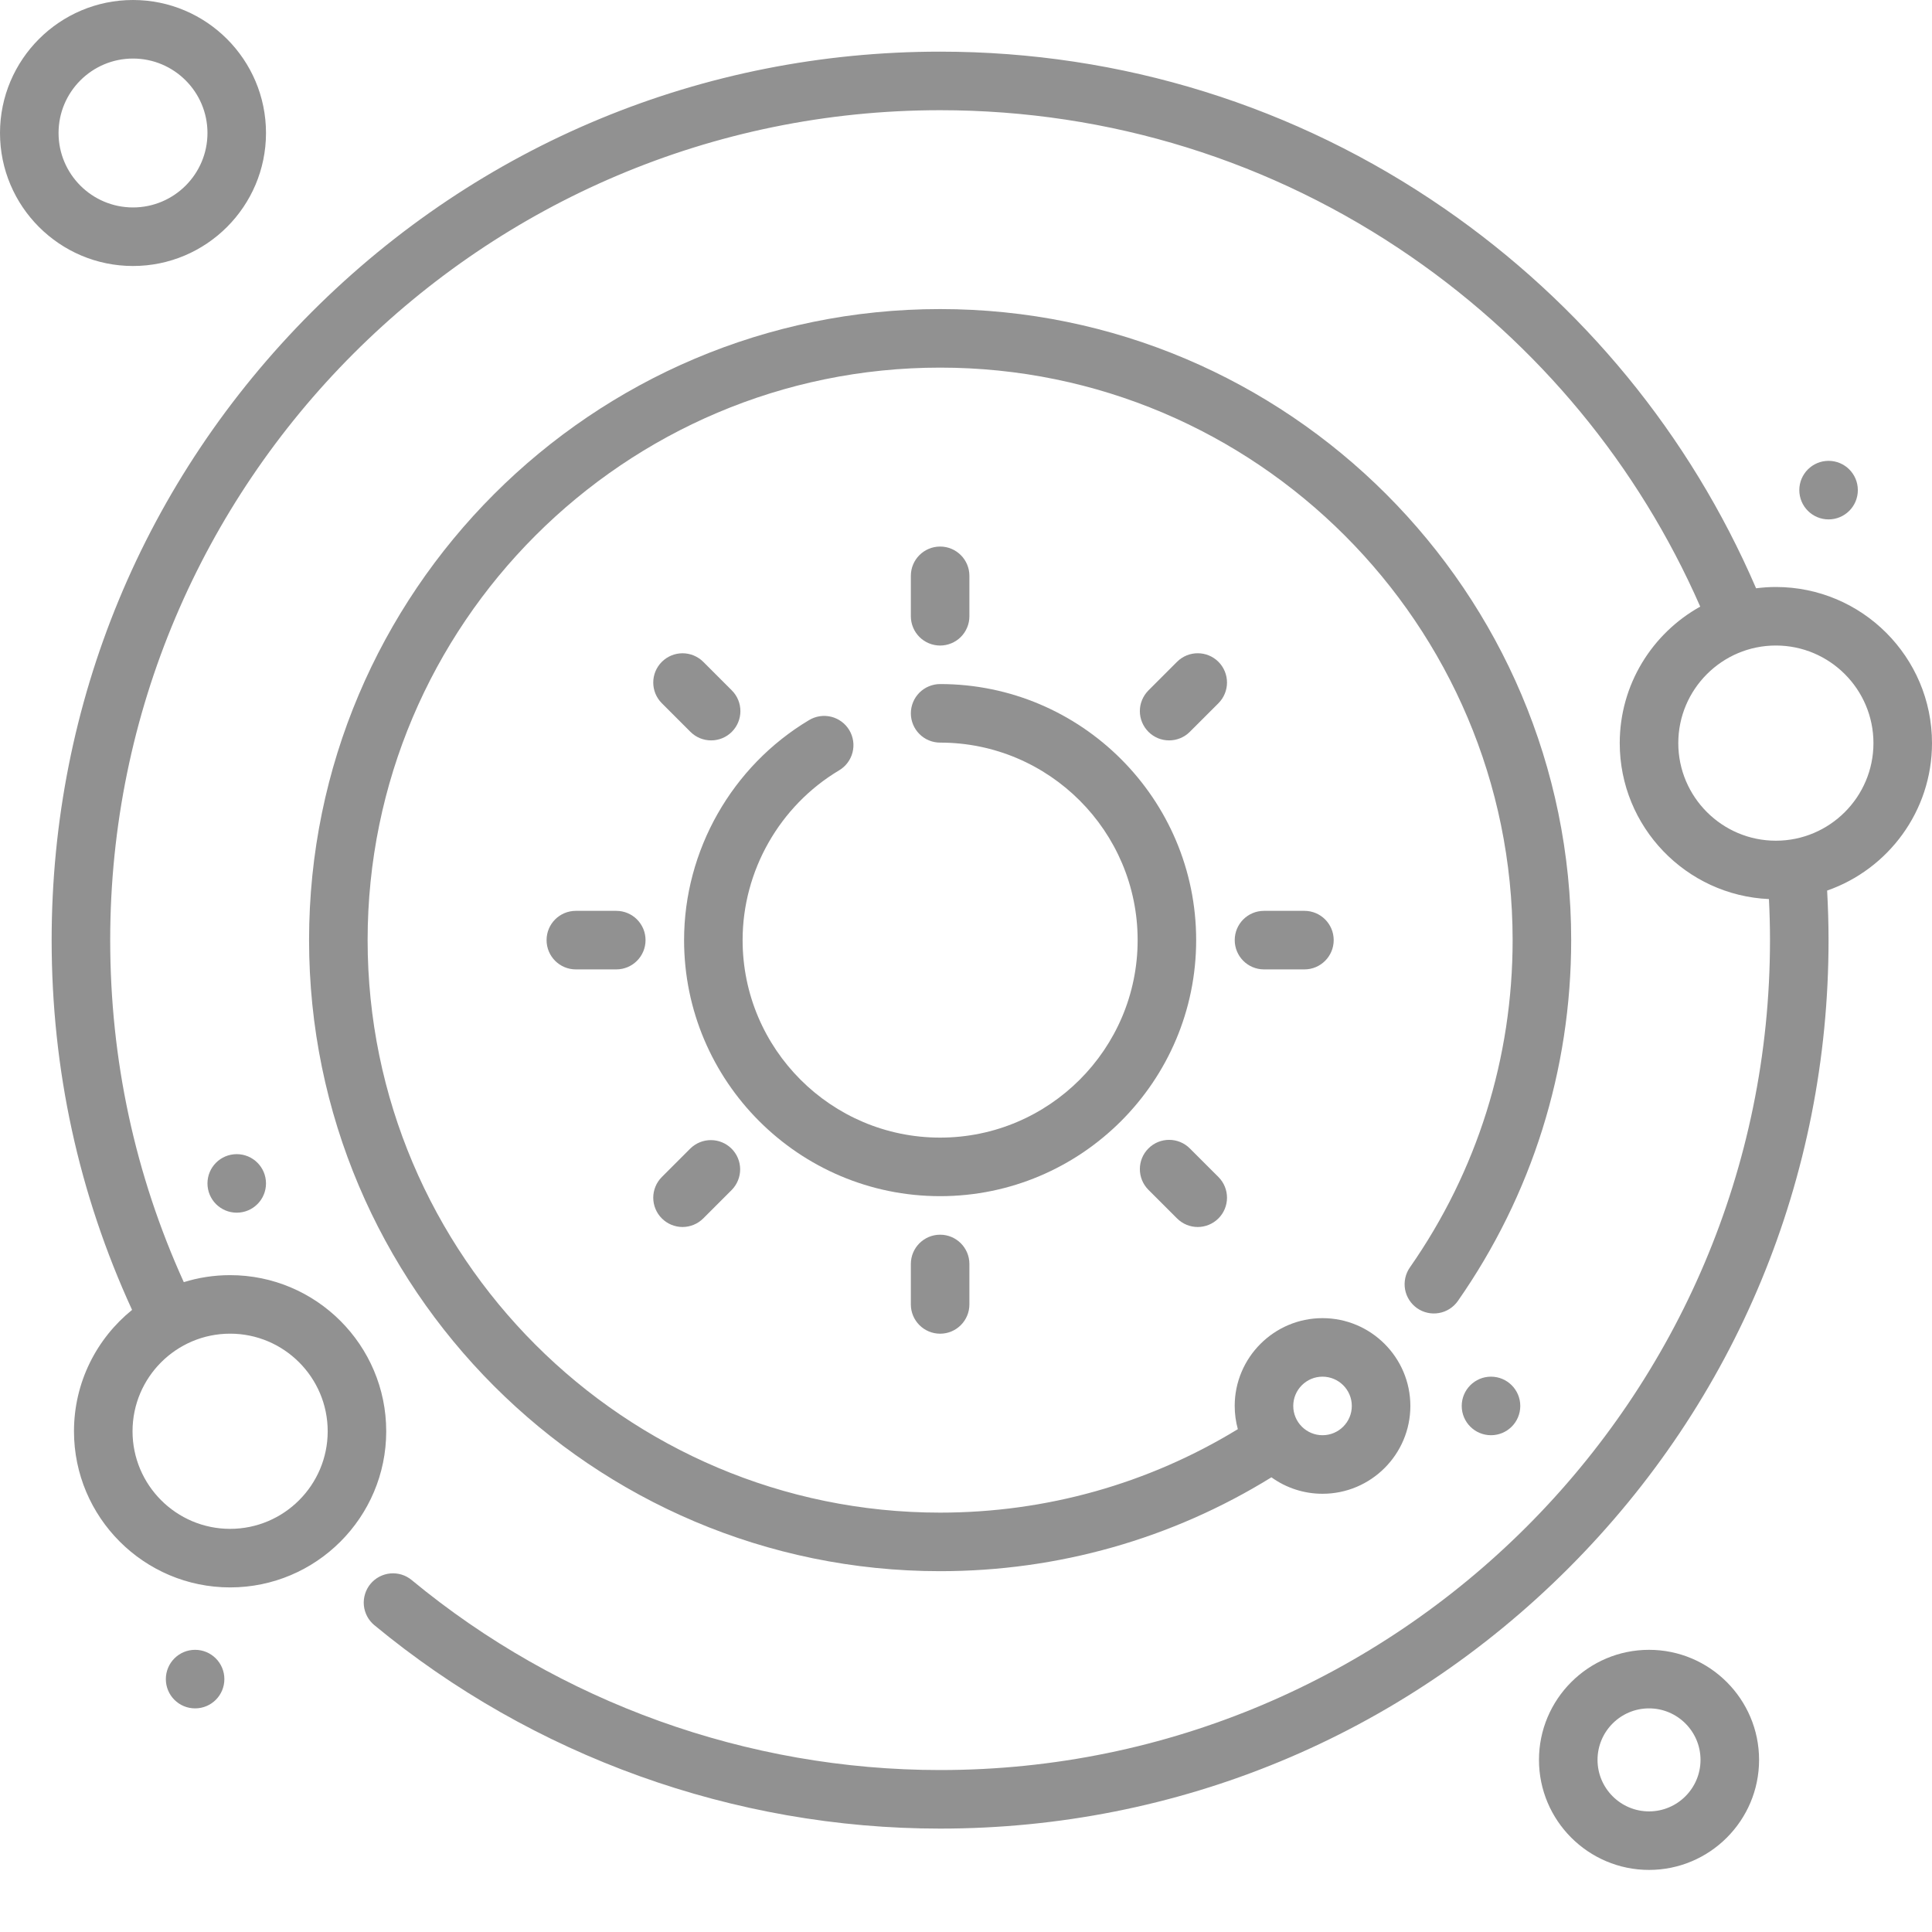 <svg width="75" height="75" viewBox="0 0 75 75" fill="none" xmlns="http://www.w3.org/2000/svg">
<path d="M46.435 36.495C46.435 31.015 41.977 26.555 36.496 26.555C36.346 26.555 36.199 26.585 36.061 26.642C35.923 26.699 35.798 26.783 35.692 26.888C35.587 26.994 35.503 27.119 35.446 27.257C35.389 27.395 35.359 27.543 35.359 27.692C35.359 27.841 35.389 27.989 35.446 28.127C35.503 28.265 35.587 28.39 35.692 28.495C35.798 28.601 35.923 28.685 36.061 28.742C36.199 28.799 36.346 28.828 36.496 28.828C40.723 28.828 44.163 32.268 44.163 36.495C44.163 40.723 40.723 44.162 36.495 44.162C32.268 44.162 28.828 40.723 28.828 36.495C28.828 33.81 30.262 31.286 32.57 29.907C32.699 29.831 32.812 29.731 32.902 29.611C32.992 29.491 33.058 29.355 33.095 29.209C33.132 29.064 33.141 28.913 33.119 28.765C33.097 28.616 33.047 28.474 32.97 28.345C32.893 28.216 32.792 28.104 32.671 28.015C32.551 27.926 32.414 27.861 32.269 27.825C32.123 27.789 31.972 27.782 31.824 27.804C31.676 27.827 31.533 27.878 31.405 27.956C28.414 29.743 26.556 33.015 26.556 36.495C26.556 41.976 31.014 46.435 36.495 46.435C41.977 46.435 46.435 41.976 46.435 36.495H46.435Z" fill="#919191"/>
<path d="M36.495 11.998C22.987 11.998 11.998 22.987 11.998 36.495C11.998 50.003 22.987 60.993 36.495 60.993C41.071 60.993 45.497 59.736 49.357 57.349C49.934 57.765 50.629 57.989 51.34 57.988C53.22 57.988 54.75 56.459 54.75 54.579C54.75 52.7 53.22 51.17 51.34 51.17C49.46 51.17 47.931 52.7 47.931 54.579C47.931 54.891 47.974 55.193 48.053 55.48C44.578 57.601 40.604 58.72 36.495 58.72C24.241 58.72 14.271 48.75 14.271 36.495C14.271 24.24 24.241 14.271 36.495 14.271C48.75 14.271 58.72 24.24 58.72 36.495C58.72 41.071 57.341 45.466 54.731 49.202C54.559 49.449 54.492 49.755 54.544 50.052C54.597 50.348 54.765 50.612 55.013 50.785C55.26 50.957 55.565 51.024 55.862 50.971C56.159 50.919 56.422 50.75 56.595 50.503C59.472 46.383 60.993 41.539 60.993 36.495C60.993 22.987 50.003 11.998 36.495 11.998H36.495ZM51.34 53.442C51.967 53.442 52.477 53.952 52.477 54.579C52.477 55.206 51.967 55.715 51.34 55.715C51.039 55.715 50.75 55.595 50.537 55.382C50.324 55.169 50.204 54.88 50.204 54.579C50.204 53.952 50.713 53.442 51.34 53.442Z" fill="#919191"/>
<path d="M36.495 25.06C36.645 25.06 36.792 25.03 36.93 24.973C37.068 24.916 37.194 24.832 37.299 24.727C37.405 24.621 37.488 24.496 37.545 24.358C37.603 24.22 37.632 24.073 37.632 23.923V22.354C37.632 21.726 37.123 21.217 36.496 21.217C35.868 21.217 35.359 21.726 35.359 22.354V23.923C35.359 24.073 35.389 24.22 35.446 24.358C35.503 24.496 35.587 24.621 35.692 24.727C35.798 24.832 35.923 24.916 36.061 24.973C36.199 25.03 36.346 25.06 36.496 25.06H36.495ZM35.359 49.068V50.637C35.359 51.265 35.868 51.774 36.496 51.774C37.123 51.774 37.632 51.265 37.632 50.637V49.068C37.632 48.44 37.123 47.931 36.496 47.931C35.868 47.931 35.359 48.44 35.359 49.068ZM49.068 35.359C48.44 35.359 47.932 35.867 47.932 36.495C47.932 37.123 48.44 37.632 49.068 37.632H50.638C51.265 37.632 51.774 37.123 51.774 36.495C51.774 35.868 51.265 35.359 50.638 35.359H49.068ZM22.354 35.359C21.726 35.359 21.218 35.867 21.218 36.495C21.218 37.123 21.726 37.632 22.354 37.632H23.924C24.552 37.632 25.06 37.123 25.06 36.495C25.06 35.868 24.552 35.359 23.924 35.359H22.354ZM47.3 25.692C46.855 25.248 46.136 25.248 45.692 25.692L44.582 26.802C44.477 26.908 44.393 27.033 44.336 27.171C44.278 27.308 44.249 27.456 44.249 27.605C44.249 27.755 44.278 27.902 44.336 28.04C44.393 28.178 44.477 28.303 44.582 28.409C44.687 28.515 44.813 28.598 44.95 28.656C45.088 28.713 45.236 28.742 45.385 28.742C45.535 28.742 45.682 28.713 45.82 28.656C45.958 28.599 46.084 28.515 46.189 28.409L47.3 27.299C47.512 27.086 47.632 26.797 47.632 26.496C47.632 26.194 47.512 25.905 47.3 25.692V25.692ZM26.496 47.632C26.645 47.632 26.793 47.602 26.931 47.545C27.069 47.488 27.194 47.404 27.3 47.299L28.41 46.189C28.618 45.975 28.734 45.687 28.733 45.388C28.731 45.089 28.611 44.803 28.4 44.592C28.188 44.38 27.902 44.261 27.603 44.259C27.304 44.257 27.017 44.373 26.802 44.582L25.692 45.692C25.587 45.797 25.503 45.922 25.446 46.06C25.389 46.198 25.359 46.346 25.359 46.495C25.359 46.644 25.389 46.792 25.446 46.93C25.503 47.068 25.587 47.193 25.692 47.298C25.798 47.404 25.923 47.488 26.061 47.545C26.199 47.602 26.346 47.632 26.496 47.632ZM45.692 47.298C45.914 47.52 46.205 47.632 46.495 47.632C46.786 47.632 47.077 47.52 47.3 47.298C47.513 47.085 47.632 46.796 47.632 46.495C47.632 46.194 47.513 45.905 47.3 45.692L46.189 44.582C45.745 44.138 45.026 44.138 44.582 44.582C44.138 45.026 44.139 45.745 44.582 46.189L45.692 47.298ZM27.606 28.742C27.755 28.742 27.903 28.713 28.041 28.656C28.179 28.599 28.304 28.515 28.41 28.409C28.853 27.965 28.853 27.245 28.41 26.802L27.3 25.692C27.086 25.479 26.797 25.36 26.496 25.36C26.195 25.36 25.905 25.48 25.692 25.693C25.248 26.136 25.249 26.856 25.692 27.299L26.802 28.409C26.908 28.515 27.033 28.599 27.171 28.656C27.309 28.713 27.457 28.742 27.606 28.742Z" fill="#919191"/>
<path d="M75 28.848C75 25.505 72.281 22.787 68.939 22.787C68.679 22.787 68.423 22.805 68.171 22.837C65.604 16.884 61.435 11.8 56.066 8.092C50.298 4.11 43.531 2.005 36.495 2.005C27.283 2.005 18.622 5.593 12.107 12.107C5.593 18.622 2.005 27.283 2.005 36.495C2.005 41.515 3.055 46.34 5.127 50.85C3.752 51.962 2.872 53.661 2.872 55.562C2.872 58.903 5.591 61.623 8.933 61.623C12.275 61.623 14.993 58.903 14.993 55.562C14.993 52.219 12.275 49.501 8.933 49.501C8.307 49.501 7.703 49.596 7.135 49.773C5.24 45.599 4.278 41.137 4.278 36.495C4.278 18.73 18.73 4.278 36.495 4.278C43.067 4.278 49.388 6.244 54.775 9.963C59.735 13.387 63.599 18.068 66.003 23.549C64.142 24.584 62.878 26.571 62.878 28.848C62.878 32.099 65.453 34.76 68.67 34.902C68.697 35.435 68.711 35.968 68.711 36.495C68.711 54.26 54.259 68.713 36.496 68.713C29.018 68.713 21.732 66.094 15.981 61.337C15.866 61.242 15.733 61.17 15.591 61.126C15.448 61.083 15.298 61.067 15.15 61.081C15.001 61.095 14.857 61.139 14.725 61.208C14.593 61.278 14.476 61.373 14.381 61.488C14.286 61.603 14.214 61.736 14.171 61.879C14.127 62.021 14.111 62.171 14.125 62.32C14.139 62.468 14.183 62.613 14.252 62.745C14.322 62.877 14.417 62.993 14.532 63.089C20.69 68.181 28.491 70.986 36.495 70.986C45.708 70.986 54.369 67.398 60.883 60.883C67.397 54.369 70.984 45.708 70.984 36.495C70.984 35.859 70.964 35.215 70.929 34.572C73.296 33.746 75 31.492 75 28.848ZM12.721 55.562C12.721 57.65 11.022 59.35 8.933 59.35C6.844 59.35 5.145 57.65 5.145 55.562C5.145 53.472 6.844 51.773 8.933 51.773C11.022 51.773 12.721 53.472 12.721 55.562ZM68.939 32.636C66.851 32.636 65.151 30.936 65.151 28.848C65.151 26.759 66.851 25.059 68.939 25.059C71.028 25.059 72.727 26.759 72.727 28.848C72.727 30.936 71.028 32.636 68.939 32.636ZM10.326 5.163C10.326 2.316 8.01 0 5.163 0C2.316 0 0 2.316 0 5.163C0 8.01 2.316 10.326 5.163 10.326C8.01 10.326 10.326 8.01 10.326 5.163ZM2.273 5.163C2.273 3.569 3.569 2.273 5.163 2.273C6.757 2.273 8.054 3.569 8.054 5.163C8.054 6.757 6.757 8.053 5.163 8.053C3.569 8.053 2.273 6.757 2.273 5.163Z" fill="#919191"/>
<path d="M59.017 54.579C59.017 55.206 58.508 55.715 57.88 55.715C57.253 55.715 56.744 55.206 56.744 54.579C56.744 53.952 57.253 53.442 57.88 53.442C58.508 53.442 59.017 53.952 59.017 54.579ZM72.121 19.026C72.121 19.654 71.613 20.163 70.985 20.163C70.357 20.163 69.849 19.654 69.849 19.026C69.849 18.399 70.357 17.89 70.985 17.89C71.613 17.89 72.121 18.399 72.121 19.026ZM10.326 45.94C10.326 46.568 9.818 47.076 9.19 47.076C8.562 47.076 8.054 46.568 8.054 45.94C8.054 45.312 8.562 44.804 9.19 44.804C9.817 44.804 10.326 45.312 10.326 45.94ZM8.71 65.183C8.71 65.811 8.202 66.319 7.574 66.319C6.946 66.319 6.438 65.811 6.438 65.183C6.438 64.555 6.946 64.046 7.574 64.046C8.202 64.046 8.71 64.555 8.71 65.183ZM64.015 64.046C61.66 64.046 59.743 65.963 59.743 68.318C59.743 70.674 61.66 72.59 64.015 72.59C66.371 72.59 68.287 70.674 68.287 68.318C68.287 65.963 66.371 64.046 64.015 64.046ZM64.015 70.318C62.913 70.318 62.016 69.42 62.016 68.318C62.016 67.216 62.913 66.319 64.015 66.319C65.118 66.319 66.014 67.216 66.014 68.318C66.014 69.42 65.118 70.318 64.015 70.318Z" fill="#919191"/>
</svg>
